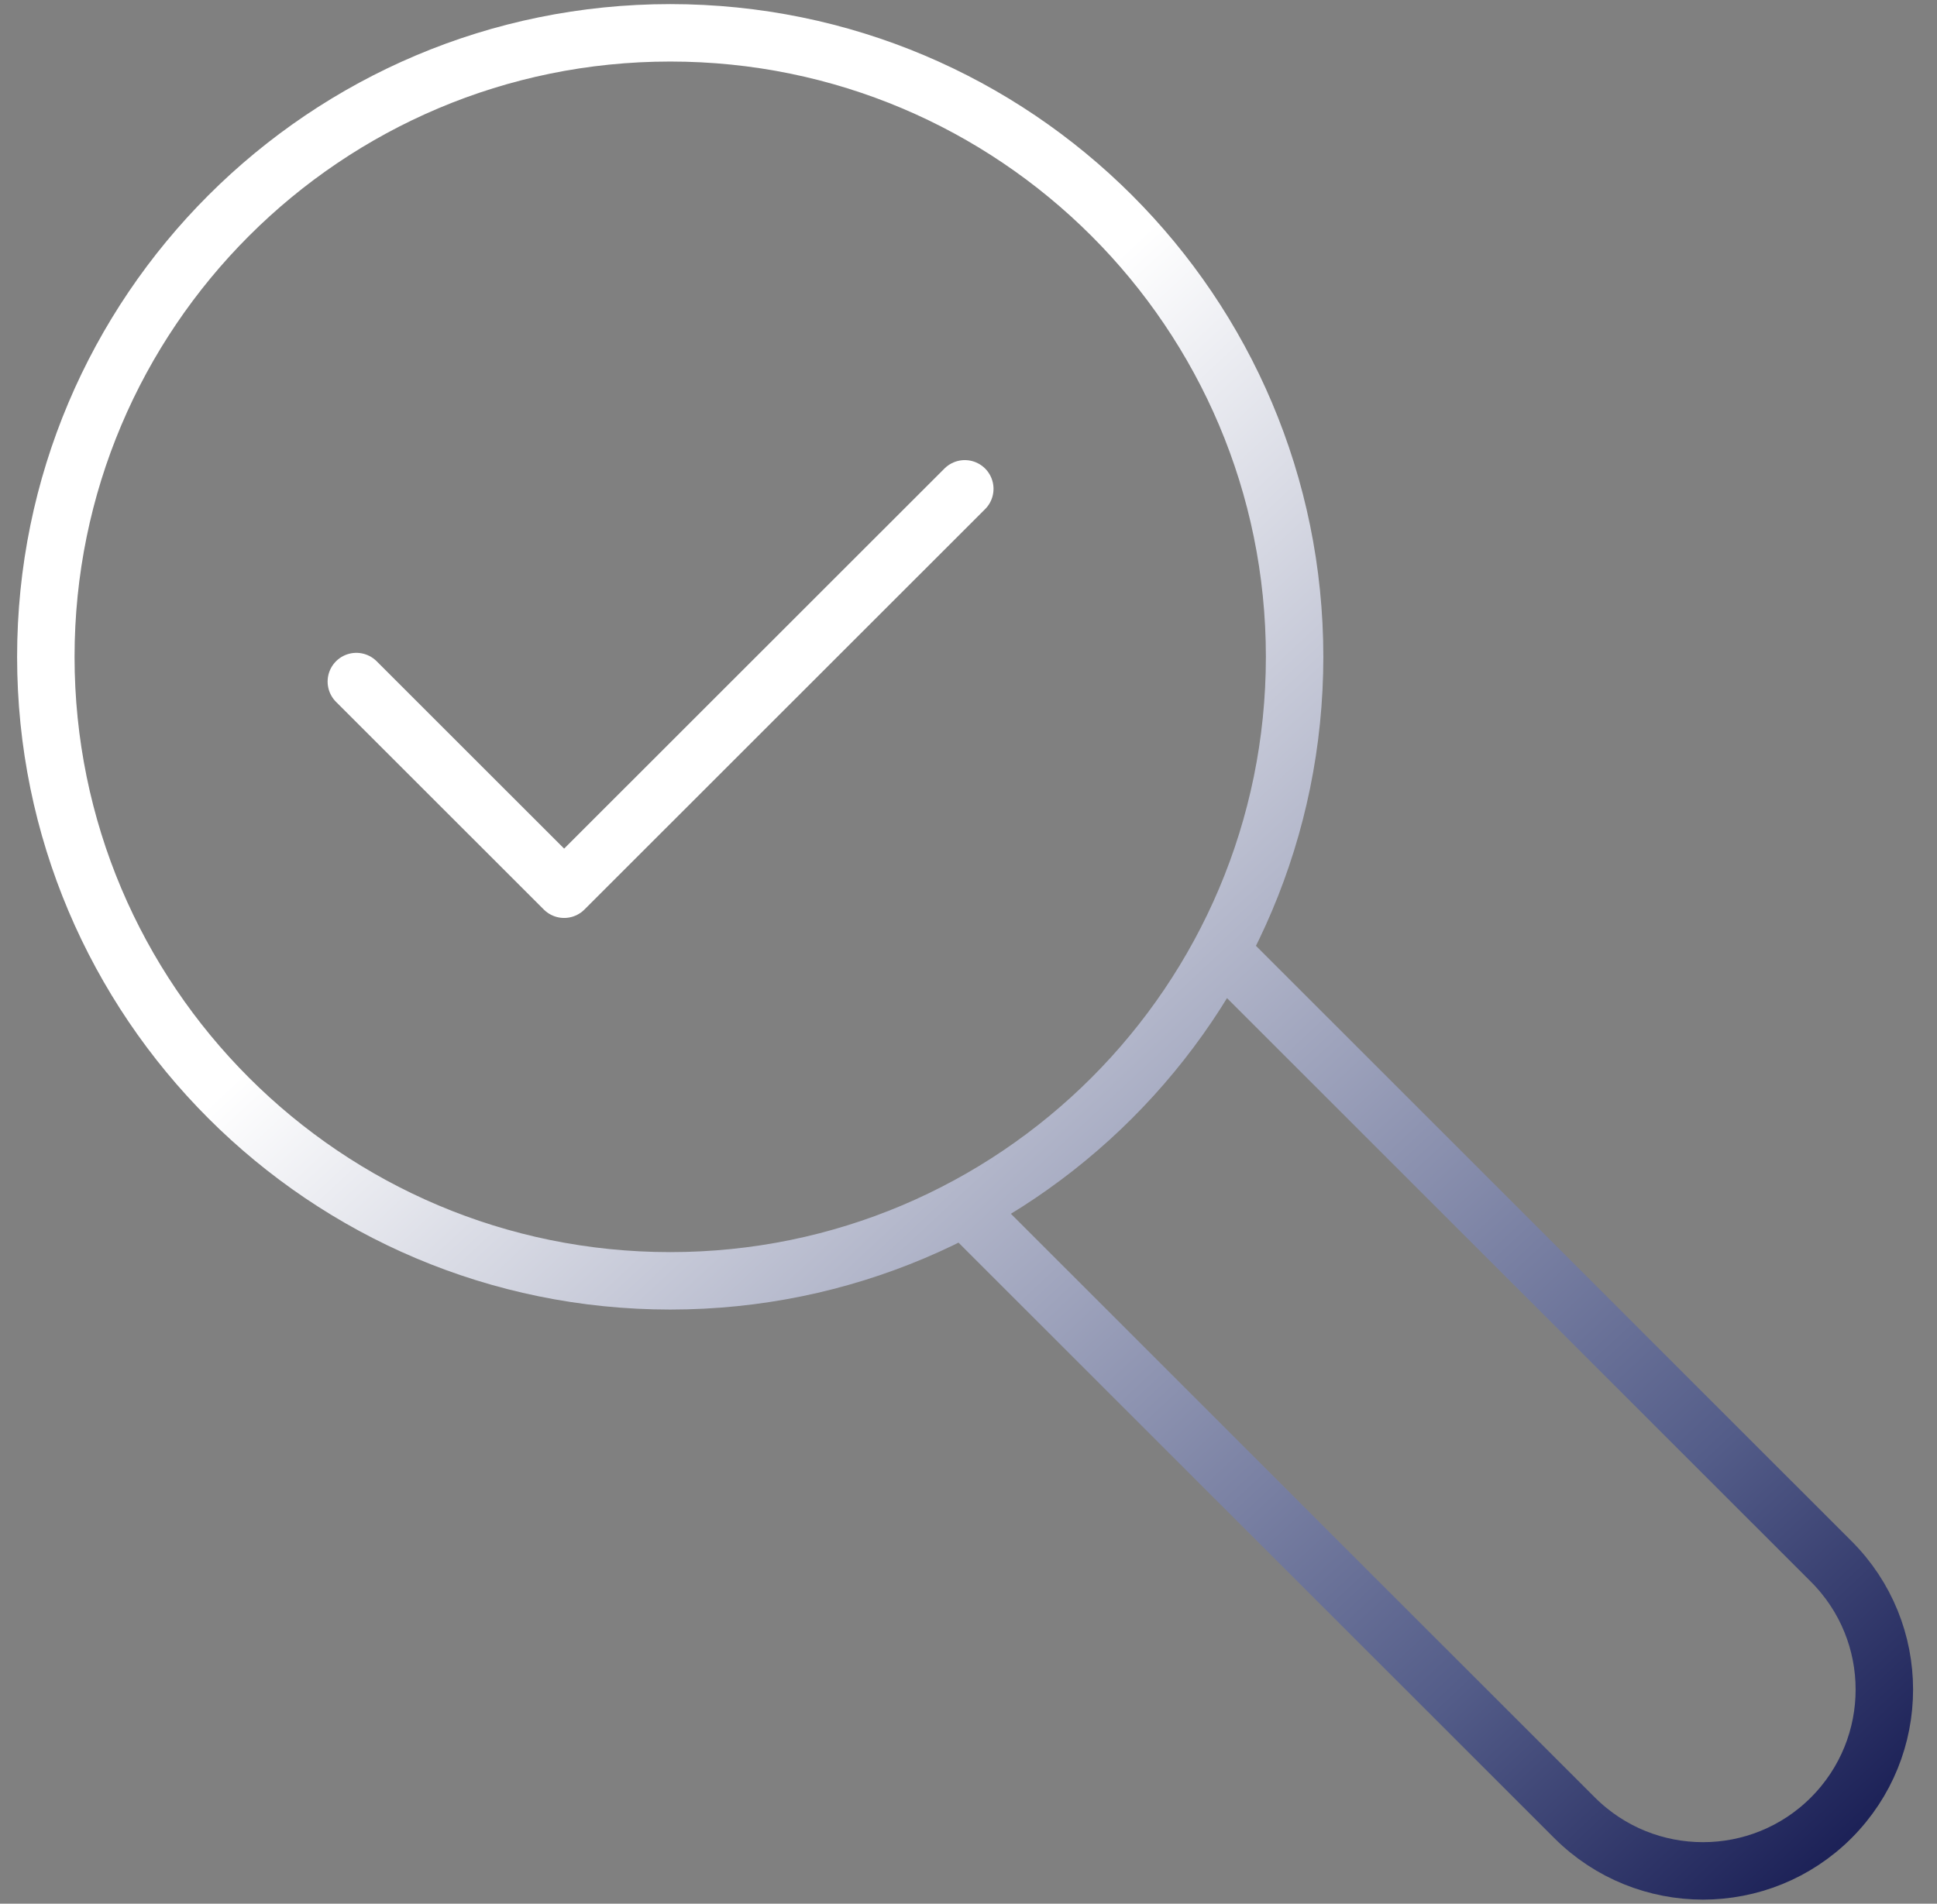 <svg width="59" height="58" viewBox="0 0 59 58" fill="none" xmlns="http://www.w3.org/2000/svg">
<rect x="0" y="0" width="59" height="58" fill="#808080" stroke="none"/>
<path d="M37.187 28.985L55.777 47.571C57.936 49.727 57.936 53.223 55.777 55.383C53.621 57.539 50.123 57.539 47.962 55.383L29.366 36.792M39.433 20.011C39.433 30.511 30.918 39.023 20.415 39.023C9.911 39.023 1.396 30.511 1.396 20.011C1.396 9.511 9.911 1 20.415 1C30.918 1 39.433 9.511 39.433 20.011Z" stroke="url(#paint0_linear_4864_10218)" stroke-width="1.75" stroke-linecap="round" stroke-linejoin="round"/>
<path d="M10.854 20.765L17.183 27.092L29.387 14.893" stroke="white" stroke-width="1.75" stroke-linecap="round" stroke-linejoin="round"/>
<defs>
<linearGradient id="paint0_linear_4864_10218" x1="10.565" y1="15.84" x2="51.964" y2="60.243" gradientUnits="userSpaceOnUse">
<stop stop-color="white"/>
<stop offset="0.021" stop-color="white"/>
<stop offset="0.167" stop-color="white"/>
<stop offset="0.808" stop-color="#545D89"/>
<stop offset="1" stop-color="#1C2157"/>
</linearGradient>
</defs>
</svg>
